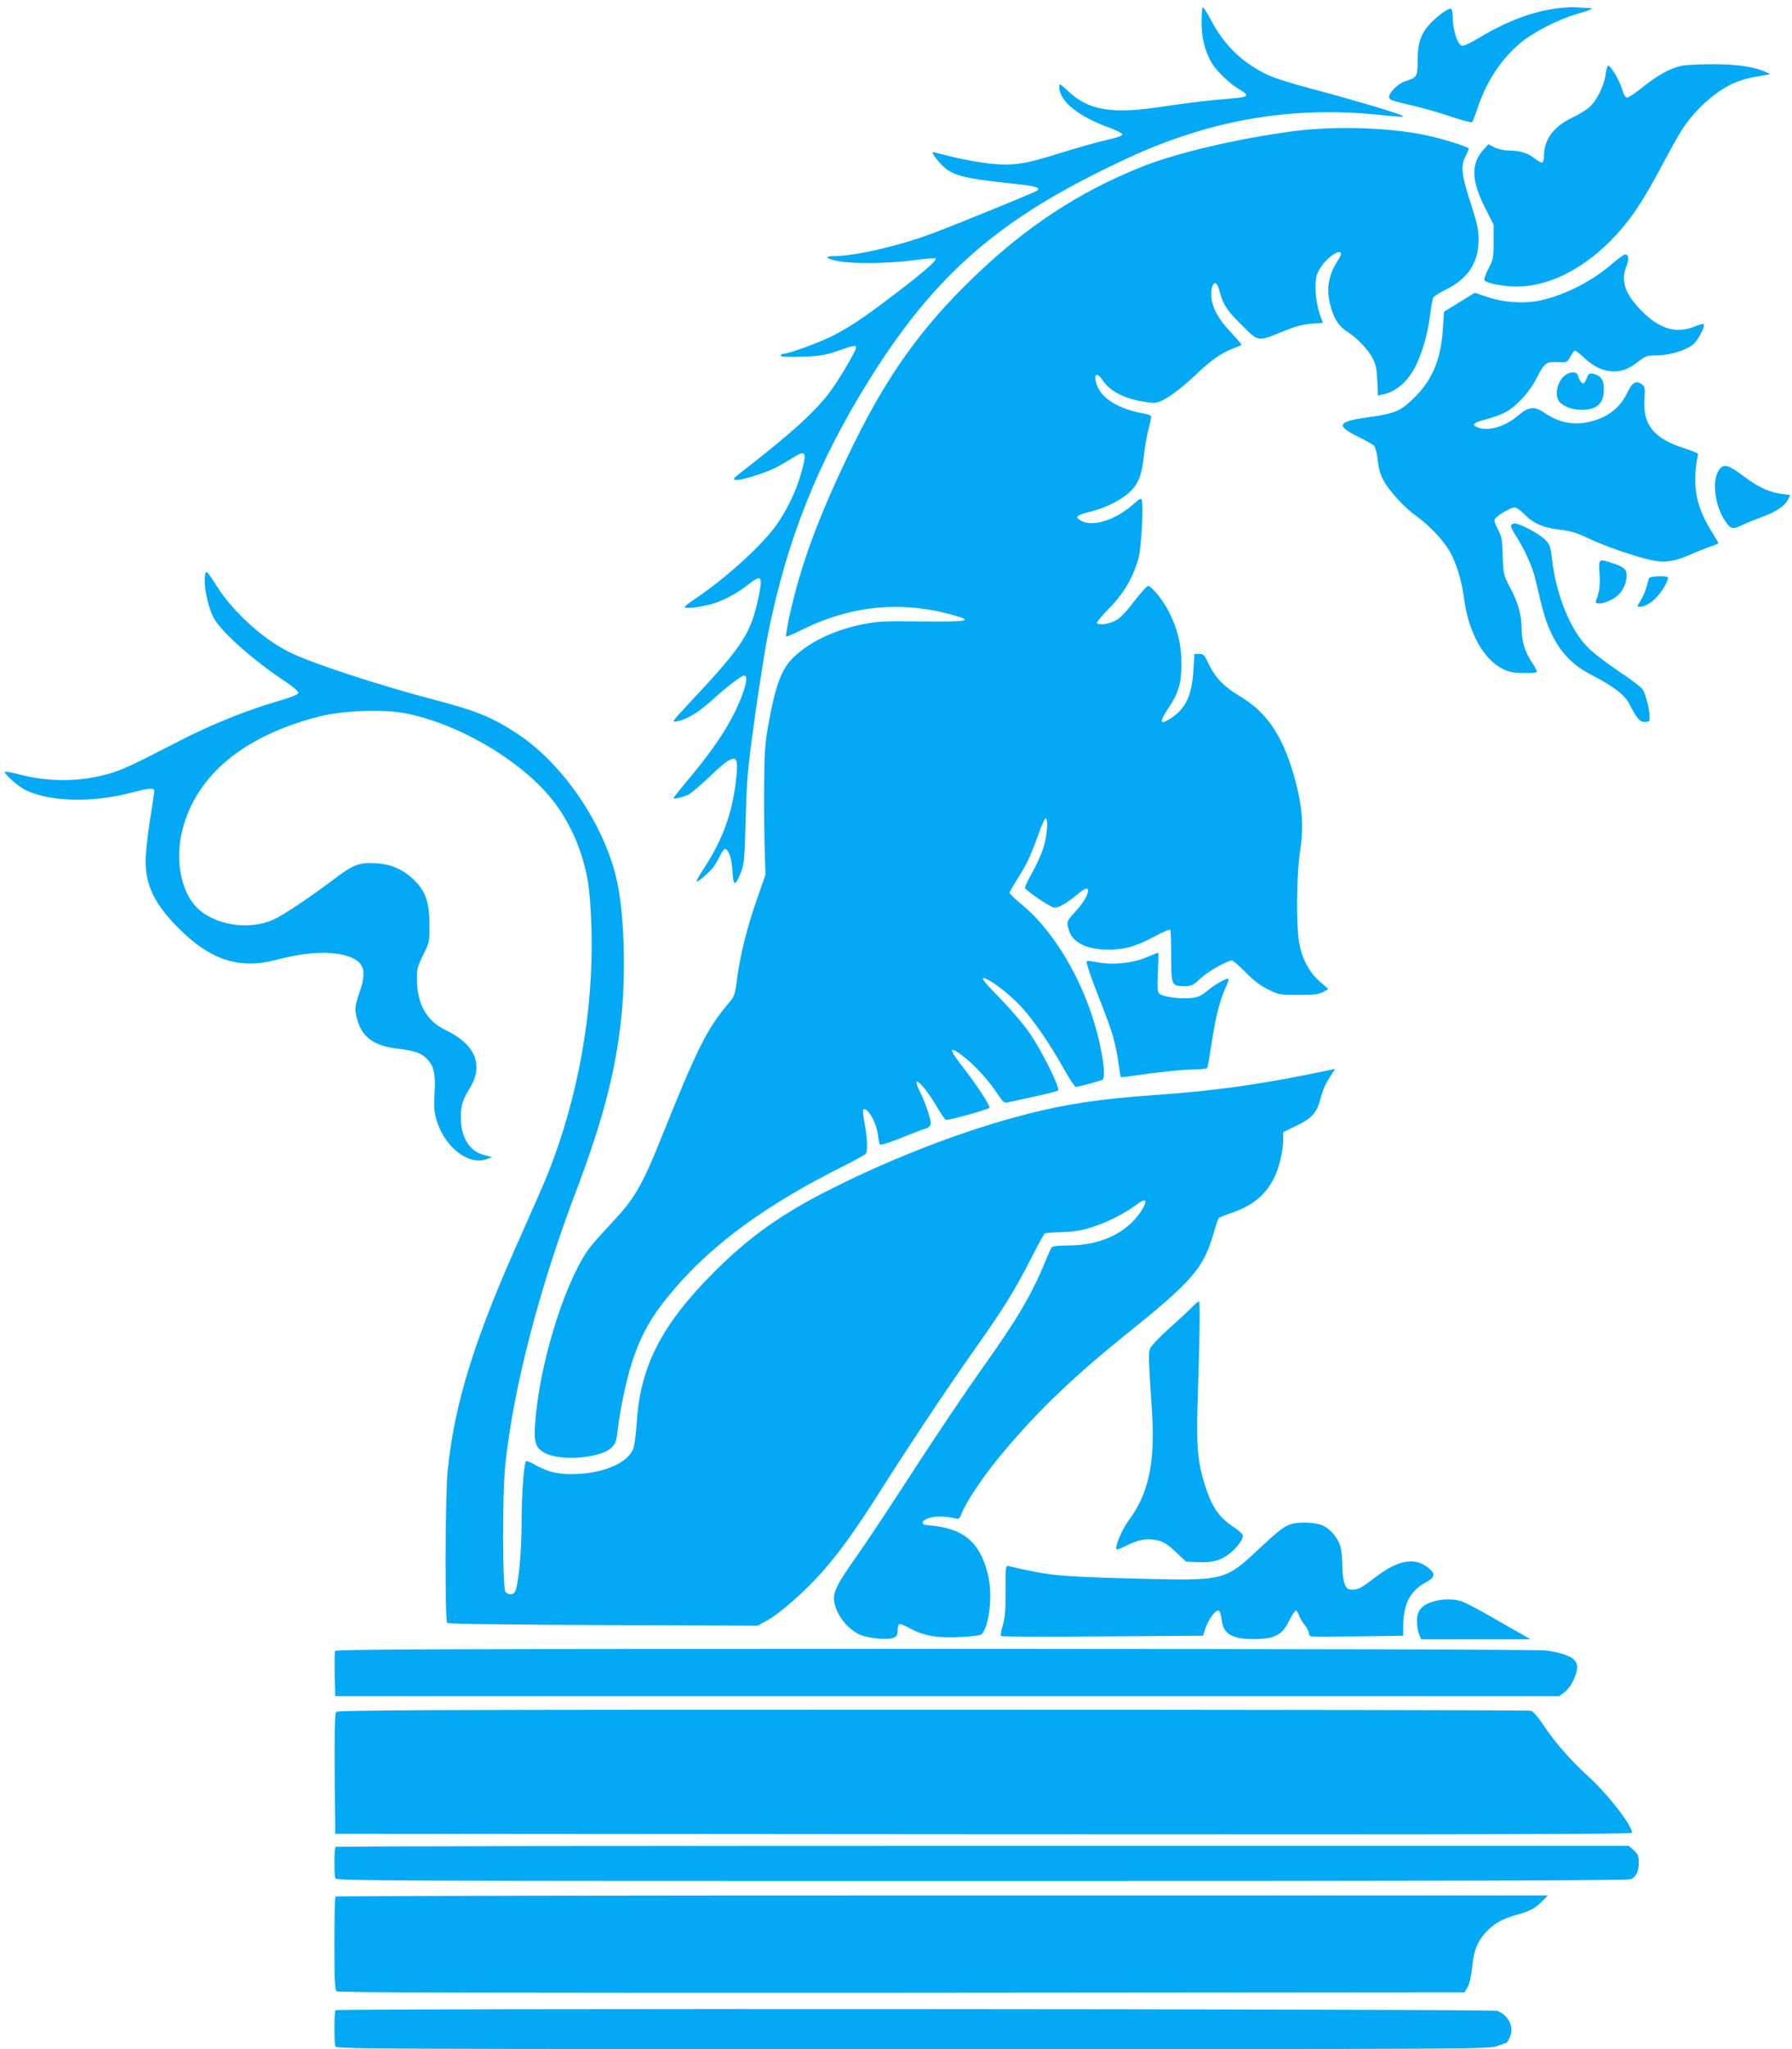 <?xml version="1.0" standalone="no"?>
<!DOCTYPE svg PUBLIC "-//W3C//DTD SVG 20010904//EN"
 "http://www.w3.org/TR/2001/REC-SVG-20010904/DTD/svg10.dtd">
<svg version="1.0" xmlns="http://www.w3.org/2000/svg"
 width="1120pt" height="1280pt" viewBox="0 0 1120 1280"
 preserveAspectRatio="xMidYMid meet">
<g transform="translate(0,1280) scale(0.1,-0.1)"
fill="#03a9f4" stroke="none">
<path d="M7517 12754 c-4 -4 -7 -47 -7 -95 0 -97 21 -180 63 -252 30 -51 119
-136 177 -168 62 -35 52 -46 -47 -54 -129 -9 -248 -23 -430 -50 -325 -50 -469
-26 -600 98 -46 43 -53 47 -53 28 0 -93 115 -187 319 -261 42 -15 76 -34 76
-40 0 -8 -40 -22 -105 -36 -58 -13 -184 -49 -280 -79 -229 -72 -297 -82 -444
-67 -63 7 -168 26 -233 42 -65 16 -119 30 -120 30 -11 0 3 -24 37 -63 74 -84
127 -99 486 -137 115 -13 146 -22 129 -39 -11 -10 -440 -186 -650 -266 -207
-79 -491 -145 -625 -145 -62 0 -47 -16 28 -31 92 -18 310 -16 470 5 74 10 137
15 140 11 10 -11 -84 -92 -258 -224 -197 -150 -285 -208 -389 -260 -82 -42
-273 -111 -305 -111 -9 0 -16 -5 -16 -11 0 -8 38 -10 133 -7 115 4 144 9 223
36 102 36 114 38 114 19 0 -20 -111 -207 -165 -278 -95 -125 -241 -257 -546
-494 -57 -44 -61 -50 -40 -53 29 -5 179 42 246 75 28 14 74 41 103 59 91 59
99 45 56 -102 -30 -106 -87 -222 -151 -313 -95 -133 -323 -338 -515 -466 -32
-21 -58 -42 -58 -47 0 -14 114 1 185 24 72 24 147 65 216 120 83 65 90 50 52
-117 -46 -199 -100 -280 -423 -625 -111 -119 -114 -123 -80 -116 66 12 135 55
230 141 89 80 174 145 191 145 18 0 17 -36 -2 -92 -54 -162 -158 -330 -333
-540 -58 -69 -106 -129 -106 -133 0 -9 59 5 94 22 15 8 65 50 110 92 170 163
201 170 191 47 -20 -233 -79 -405 -202 -595 -30 -46 -52 -85 -50 -87 7 -7 78
54 105 89 13 17 33 51 44 75 11 24 25 41 31 39 23 -7 41 -63 45 -140 5 -93 17
-96 51 -11 22 55 24 76 32 339 7 260 11 306 58 644 29 201 65 433 82 515 119
590 312 1073 636 1590 392 626 776 970 1458 1305 211 104 341 159 508 214 383
128 783 172 1192 132 179 -18 186 -18 165 -6 -26 16 -347 110 -561 166 -124
32 -236 68 -280 89 -156 75 -271 187 -352 344 -24 45 -46 79 -50 76z"/>
<path d="M9740 12749 c-157 -19 -319 -79 -497 -186 -74 -43 -99 -54 -112 -46
-24 14 -50 100 -51 165 0 31 -4 60 -10 63 -14 9 -91 -47 -138 -100 -54 -61
-72 -118 -72 -227 0 -97 -3 -103 -82 -127 -41 -14 -101 -74 -96 -99 3 -17 10
-20 168 -57 63 -15 166 -45 229 -67 63 -21 117 -35 122 -31 4 4 19 44 34 88
56 169 148 307 273 411 79 65 234 144 349 177 89 25 111 37 71 37 -14 0 -45 2
-69 4 -24 3 -78 0 -119 -5z"/>
<path d="M10509 12389 c-71 -16 -145 -57 -234 -127 -49 -40 -97 -72 -105 -72
-11 0 -22 19 -33 56 -17 55 -70 144 -86 144 -5 0 -12 -25 -16 -55 -8 -69 -56
-165 -102 -205 -19 -17 -68 -47 -109 -66 -114 -55 -174 -136 -174 -237 0 -20
-4 -39 -10 -42 -5 -3 -27 8 -49 25 -43 35 -91 49 -164 50 -27 0 -64 8 -86 19
l-38 20 -25 -27 c-86 -91 -85 -194 4 -371 l53 -105 0 -106 c0 -101 -2 -110
-33 -170 -18 -36 -29 -67 -24 -72 19 -19 121 -38 202 -38 190 0 397 99 577
277 123 122 203 239 336 490 47 89 103 188 124 220 58 88 150 181 231 234 80
53 135 74 244 93 l73 13 -35 16 c-72 31 -185 47 -337 46 -81 -1 -164 -5 -184
-10z"/>
<path d="M8080 11980 c-347 -46 -726 -135 -939 -220 -396 -157 -734 -379
-1064 -700 -318 -307 -529 -602 -742 -1035 -213 -435 -327 -739 -401 -1073
-14 -67 -24 -125 -21 -128 3 -3 45 15 93 39 308 154 622 186 947 96 135 -37
104 -44 -190 -41 -243 3 -278 1 -373 -18 -175 -36 -326 -107 -426 -202 -81
-76 -118 -177 -165 -444 -19 -109 -22 -168 -23 -379 -1 -137 1 -315 4 -395 l4
-145 -52 -149 c-64 -182 -107 -357 -125 -499 -13 -97 -17 -112 -46 -145 -141
-166 -199 -280 -422 -835 -129 -321 -171 -393 -324 -555 -61 -64 -125 -138
-142 -163 -152 -221 -306 -728 -329 -1090 -8 -107 4 -141 55 -172 98 -58 359
-37 426 33 23 24 29 42 36 112 14 121 54 310 88 415 60 184 127 300 268 464
244 284 577 526 1053 764 74 37 138 73 142 79 12 18 9 98 -8 186 -8 45 -12 85
-9 88 23 23 83 -79 92 -157 3 -27 9 -54 12 -60 4 -6 54 9 141 44 74 30 140 55
146 55 6 0 17 7 25 16 10 13 9 27 -10 87 -13 40 -36 98 -52 129 -63 126 26 43
111 -103 22 -37 45 -71 50 -74 11 -7 259 62 274 75 9 9 -85 151 -181 274 -81
103 -68 117 33 35 69 -56 146 -143 202 -227 31 -47 39 -53 61 -48 225 48 306
67 314 75 14 14 -99 242 -175 353 -35 52 -117 149 -187 221 -91 93 -119 127
-104 127 31 0 151 -90 229 -172 79 -83 183 -234 275 -398 34 -61 67 -110 73
-110 16 1 155 38 166 45 16 10 12 89 -11 198 -72 358 -269 714 -499 902 -38
31 -70 62 -70 68 0 5 23 45 50 89 58 90 78 133 130 276 20 57 41 102 46 100
17 -6 8 -115 -16 -187 -12 -39 -45 -110 -72 -158 -27 -47 -46 -89 -41 -93 52
-47 165 -120 184 -120 28 0 76 28 140 81 50 42 69 48 69 24 0 -27 -29 -74 -80
-131 -54 -58 -55 -62 -40 -113 22 -78 111 -123 245 -123 101 -1 174 20 291 82
50 27 94 46 98 43 3 -3 6 -77 6 -164 0 -184 2 -189 81 -189 46 0 55 4 102 48
47 44 167 112 197 112 6 0 45 -33 85 -74 50 -51 94 -84 141 -107 66 -33 73
-34 189 -34 97 0 126 3 154 18 l33 19 -56 49 c-67 60 -110 144 -127 244 -19
111 -15 430 6 564 23 146 16 265 -23 421 -74 288 -175 446 -356 553 -94 56
-150 113 -189 194 -29 62 -35 68 -62 68 l-30 0 -6 -100 c-11 -167 -50 -245
-151 -308 -60 -37 -62 -16 -9 64 67 100 84 158 85 279 0 121 -23 219 -78 328
-36 71 -109 162 -131 162 -7 0 -47 -45 -89 -99 -56 -74 -87 -104 -119 -120
-44 -21 -102 -28 -111 -12 -3 4 32 46 78 93 90 91 150 194 182 313 17 62 32
330 20 361 -5 13 -13 10 -47 -21 -123 -110 -274 -154 -345 -100 -25 19 -11 28
75 50 86 21 175 65 229 110 64 55 88 111 101 236 6 59 20 137 31 175 10 38 16
72 14 76 -3 4 -21 10 -42 14 -157 27 -267 93 -297 180 -23 67 -2 85 36 29 47
-69 132 -114 255 -134 61 -11 77 -10 110 4 50 21 132 83 224 170 90 86 150
127 221 156 30 11 56 22 58 25 2 2 -27 36 -65 77 -76 80 -114 147 -122 213
-10 91 28 132 48 52 22 -87 45 -124 138 -216 110 -110 98 -108 266 -40 75 30
120 42 173 46 l71 5 -20 56 c-25 72 -34 183 -19 239 13 48 69 115 114 138 44
23 50 4 17 -46 -57 -85 -72 -178 -46 -275 23 -87 52 -133 109 -169 63 -41 128
-109 158 -168 17 -33 24 -65 27 -136 l4 -93 32 7 c83 18 157 82 205 180 42 85
78 214 90 324 6 50 15 98 21 104 5 7 40 28 77 47 140 70 204 169 204 314 0 59
-9 100 -50 228 -57 175 -63 230 -31 292 11 22 20 42 20 46 0 10 -136 54 -240
78 -228 54 -592 67 -860 31z"/>
<path d="M10073 11150 c-123 -107 -295 -194 -447 -227 -99 -21 -229 -13 -330
22 l-79 26 -96 -59 -96 -59 -7 -109 c-12 -196 -72 -331 -196 -445 -73 -68
-111 -83 -262 -104 -200 -28 -215 -51 -78 -120 51 -25 99 -52 106 -59 8 -8 18
-48 23 -90 5 -52 17 -93 36 -127 36 -67 131 -170 208 -225 77 -55 165 -148
205 -217 41 -70 75 -183 90 -292 28 -217 121 -385 247 -446 35 -17 65 -23 124
-23 42 -1 80 2 84 6 4 3 -10 30 -29 58 -44 64 -66 135 -66 215 0 83 -21 159
-72 255 -41 78 -42 82 -46 198 -3 100 -7 123 -28 161 -13 24 -24 52 -24 61 0
20 97 80 128 80 10 0 37 -20 61 -44 56 -57 117 -83 222 -95 67 -8 104 -19 181
-56 102 -48 295 -115 393 -135 79 -16 140 -8 233 33 42 19 101 42 130 52 28 9
52 19 52 22 0 3 -21 38 -46 79 -97 155 -120 293 -81 476 1 6 -38 23 -87 38
-192 61 -262 150 -248 316 4 57 2 69 -13 81 -40 29 -62 17 -95 -51 -47 -100
-135 -163 -256 -185 -91 -17 -177 3 -259 59 -64 44 -101 41 -166 -15 -83 -71
-186 -101 -254 -75 -41 16 -25 31 54 51 39 10 94 30 122 45 68 37 150 127 192
210 48 96 62 106 133 102 58 -3 58 -3 79 34 11 21 24 38 29 38 5 0 31 -21 58
-46 60 -56 119 -83 181 -84 58 0 97 15 160 64 43 33 53 36 111 36 82 0 186 32
231 71 31 28 74 113 63 125 -3 2 -29 -4 -57 -16 -117 -46 -219 -15 -331 98
-105 107 -132 188 -94 282 17 43 13 70 -10 70 -8 0 -45 -27 -83 -60z"/>
<path d="M9815 10472 c-72 -15 -114 -142 -62 -189 29 -26 80 -43 132 -43 96 0
139 39 139 127 1 58 -18 87 -66 98 -24 6 -29 3 -42 -30 -13 -30 -19 -35 -30
-26 -8 7 -17 22 -20 35 -6 26 -21 34 -51 28z"/>
<path d="M10740 9858 c-41 -67 -21 -218 41 -311 35 -53 47 -56 107 -27 23 11
79 34 125 51 91 34 140 66 162 108 l14 29 -50 6 c-82 11 -149 42 -241 111
-101 76 -128 82 -158 33z"/>
<path d="M9445 9519 c-4 -6 9 -36 30 -67 55 -86 104 -195 121 -270 50 -215 67
-273 106 -351 56 -113 133 -190 248 -249 127 -65 201 -120 229 -172 53 -101
70 -120 101 -120 27 0 30 3 30 33 0 47 -25 142 -44 171 -9 14 -76 65 -149 113
-72 48 -160 115 -194 150 -110 111 -197 327 -223 551 -8 76 -13 89 -42 120
-33 35 -158 102 -190 102 -9 0 -20 -5 -23 -11z"/>
<path d="M9997 9218 c5 -75 -1 -119 -22 -170 -11 -26 40 -24 95 5 52 26 85 70
94 127 9 57 -5 75 -76 99 -98 33 -97 34 -91 -61z"/>
<path d="M1286 9224 c-20 -52 8 -206 51 -286 47 -87 256 -271 453 -400 41 -27
75 -57 75 -65 0 -11 -37 -26 -135 -55 -190 -55 -417 -147 -610 -247 -305 -157
-355 -180 -442 -205 -178 -51 -376 -52 -560 -3 -49 13 -88 20 -88 15 0 -17 81
-88 127 -112 147 -74 416 -82 658 -19 128 33 150 34 149 8 -1 -11 -13 -95 -28
-186 -14 -91 -26 -202 -26 -246 0 -155 56 -270 204 -419 199 -201 380 -260
608 -201 200 53 357 59 463 20 93 -35 108 -90 61 -225 -30 -88 -31 -107 -11
-174 31 -105 105 -157 246 -174 111 -14 148 -26 185 -62 45 -43 58 -98 50
-215 -5 -75 -3 -112 9 -157 47 -178 203 -302 322 -255 l28 11 -50 13 c-92 24
-145 111 -145 237 0 71 12 110 57 182 88 143 33 274 -153 362 -116 55 -177
162 -178 314 -1 68 3 82 39 155 39 79 40 81 39 190 0 137 -23 205 -93 275 -69
69 -148 103 -247 108 -100 5 -138 -10 -251 -96 -151 -114 -316 -225 -381 -255
-153 -71 -370 -38 -482 74 -100 100 -137 301 -90 485 88 345 387 590 862 710
140 35 389 44 523 20 346 -65 754 -309 944 -564 105 -142 175 -309 206 -492
10 -55 19 -182 22 -300 13 -505 -83 -1044 -272 -1520 -21 -52 -91 -213 -156
-358 -302 -670 -427 -1068 -471 -1498 -16 -157 -18 -938 -3 -952 6 -6 393 -11
975 -13 l965 -4 60 33 c78 42 237 182 343 302 115 131 204 254 382 535 188
295 398 610 573 858 175 247 245 359 345 554 45 89 87 165 92 168 5 3 56 7
112 9 83 3 121 10 198 35 90 30 197 86 266 138 62 47 71 23 19 -53 -90 -130
-252 -204 -450 -204 -62 0 -96 -4 -102 -12 -5 -7 -22 -44 -38 -83 -87 -213
-179 -369 -405 -685 -92 -129 -281 -410 -419 -623 -138 -214 -298 -455 -356
-537 -122 -171 -149 -226 -142 -280 11 -83 82 -176 161 -211 53 -23 171 -35
209 -20 22 9 27 17 27 45 0 19 4 37 10 41 5 3 33 -8 62 -24 86 -49 172 -64
318 -57 80 4 128 10 136 18 48 54 69 247 39 371 -50 206 -156 294 -375 309
-48 4 -45 27 5 45 38 14 104 13 166 -2 23 -6 27 -2 42 37 22 58 117 202 204
311 224 279 463 513 803 787 435 349 501 425 565 647 14 48 29 91 33 95 4 4
40 18 80 32 132 44 216 115 268 224 30 62 54 167 54 234 l0 46 85 41 c98 48
127 82 151 178 15 55 29 85 70 148 l19 28 -30 -6 c-407 -87 -716 -131 -1095
-157 -339 -24 -553 -55 -805 -120 -377 -97 -807 -260 -1205 -459 -316 -157
-523 -303 -746 -526 -327 -327 -461 -586 -484 -936 -5 -76 -15 -152 -23 -171
-35 -84 -172 -146 -343 -155 -114 -6 -183 8 -272 58 -37 21 -54 26 -57 17 -13
-41 -25 -217 -25 -380 0 -183 -20 -390 -41 -430 -12 -23 -42 -23 -60 -1 -19
22 -20 616 -1 793 51 482 213 1106 445 1716 175 460 259 798 287 1153 19 250
9 548 -26 738 -64 355 -329 760 -627 957 -160 106 -259 146 -527 216 -347 91
-774 231 -905 298 -169 85 -358 259 -456 420 -40 64 -59 87 -63 76z"/>
<path d="M10306 9188 c-2 -7 -9 -33 -16 -57 -6 -24 -23 -61 -36 -83 -24 -37
-24 -38 -4 -38 30 0 70 23 106 62 36 37 77 112 67 122 -12 12 -114 6 -117 -6z"/>
<path d="M7160 6818 c-89 -36 -205 -47 -301 -29 -33 7 -63 10 -66 7 -7 -7 19
-85 92 -271 68 -173 89 -246 106 -370 6 -44 12 -82 14 -83 2 -2 50 3 107 12
133 20 294 36 368 36 33 0 62 5 65 10 4 6 15 70 26 143 24 162 50 269 85 348
15 33 25 61 23 64 -9 9 -86 -34 -131 -72 -37 -32 -57 -42 -100 -47 -72 -9
-189 8 -205 30 -9 13 -11 48 -6 136 3 65 4 118 2 117 -2 0 -38 -14 -79 -31z"/>
<path d="M7445 4629 c-22 -22 -86 -81 -142 -131 -56 -50 -107 -104 -114 -120
-12 -30 -12 -45 11 -396 20 -321 -21 -512 -146 -680 -44 -60 -91 -174 -74
-180 5 -2 31 8 58 22 74 38 132 48 192 35 42 -9 64 -23 117 -72 l66 -62 71 -3
c89 -5 143 9 198 51 49 37 90 94 86 116 -2 9 -25 30 -52 48 -98 64 -143 129
-189 278 -40 129 -50 239 -43 462 15 475 18 673 9 673 -5 0 -27 -18 -48 -41z"/>
<path d="M8065 3278 c-44 -16 -73 -38 -197 -154 -214 -200 -213 -199 -770
-185 -485 13 -538 18 -793 78 -20 4 -21 0 -20 -154 0 -125 -4 -170 -18 -217
-10 -32 -15 -62 -10 -66 4 -4 290 -5 635 -2 l627 4 16 49 c18 53 59 109 80
109 8 0 15 -20 20 -56 8 -65 32 -94 93 -112 53 -16 178 -14 225 2 52 19 74 41
108 109 16 31 33 57 38 57 5 0 14 -14 20 -31 6 -17 22 -44 36 -61 14 -16 25
-38 25 -48 0 -10 6 -20 13 -22 6 -2 139 -2 295 0 l282 4 0 59 c0 136 43 221
138 272 61 33 66 54 22 91 -87 72 -191 54 -341 -62 -81 -62 -101 -72 -139 -72
-26 0 -33 6 -46 35 -8 20 -14 67 -14 110 0 42 -5 96 -11 119 -14 56 -62 114
-113 137 -46 21 -151 24 -201 7z"/>
<path d="M8946 2792 c-65 -22 -91 -58 -90 -121 0 -27 6 -62 13 -80 l13 -31
342 0 341 0 -55 32 c-30 17 -117 66 -193 110 -76 44 -156 86 -179 94 -54 19
-131 17 -192 -4z"/>
<path d="M2094 2487 c-2 -7 -3 -74 -2 -148 l3 -134 3825 0 3825 0 32 23 c34
24 71 91 79 144 11 62 -45 96 -191 118 -46 6 -1352 10 -3818 10 -3067 0 -3749
-2 -3753 -13z"/>
<path d="M2101 2106 c-8 -9 -11 -120 -9 -387 l3 -374 4053 -3 c3238 -2 4052 0
4052 10 0 47 -154 244 -277 355 -108 98 -209 214 -278 319 -34 51 -63 84 -77
88 -13 3 -1695 6 -3739 6 -3131 0 -3718 -2 -3728 -14z"/>
<path d="M2097 1263 c-9 -8 -9 -176 -1 -197 6 -15 371 -16 4040 -16 2935 0
4040 3 4057 11 34 16 50 50 49 106 0 40 -5 52 -31 75 l-31 28 -4038 0 c-2221
0 -4042 -3 -4045 -7z"/>
<path d="M2097 953 c-4 -3 -7 -136 -7 -293 0 -230 3 -290 14 -299 10 -8 939
-10 3531 -9 l3519 3 18 32 c12 19 23 67 29 123 10 106 32 161 84 218 47 53
106 87 192 110 88 25 119 41 162 86 l35 36 -3785 0 c-2082 0 -3789 -3 -3792
-7z"/>
<path d="M2097 243 c-9 -8 -9 -206 -1 -227 6 -15 333 -16 3608 -16 3576 0
3602 0 3656 20 30 11 56 20 57 20 1 0 10 14 18 31 32 61 -5 141 -78 168 -32
12 -7248 16 -7260 4z"/>
</g>
</svg>
